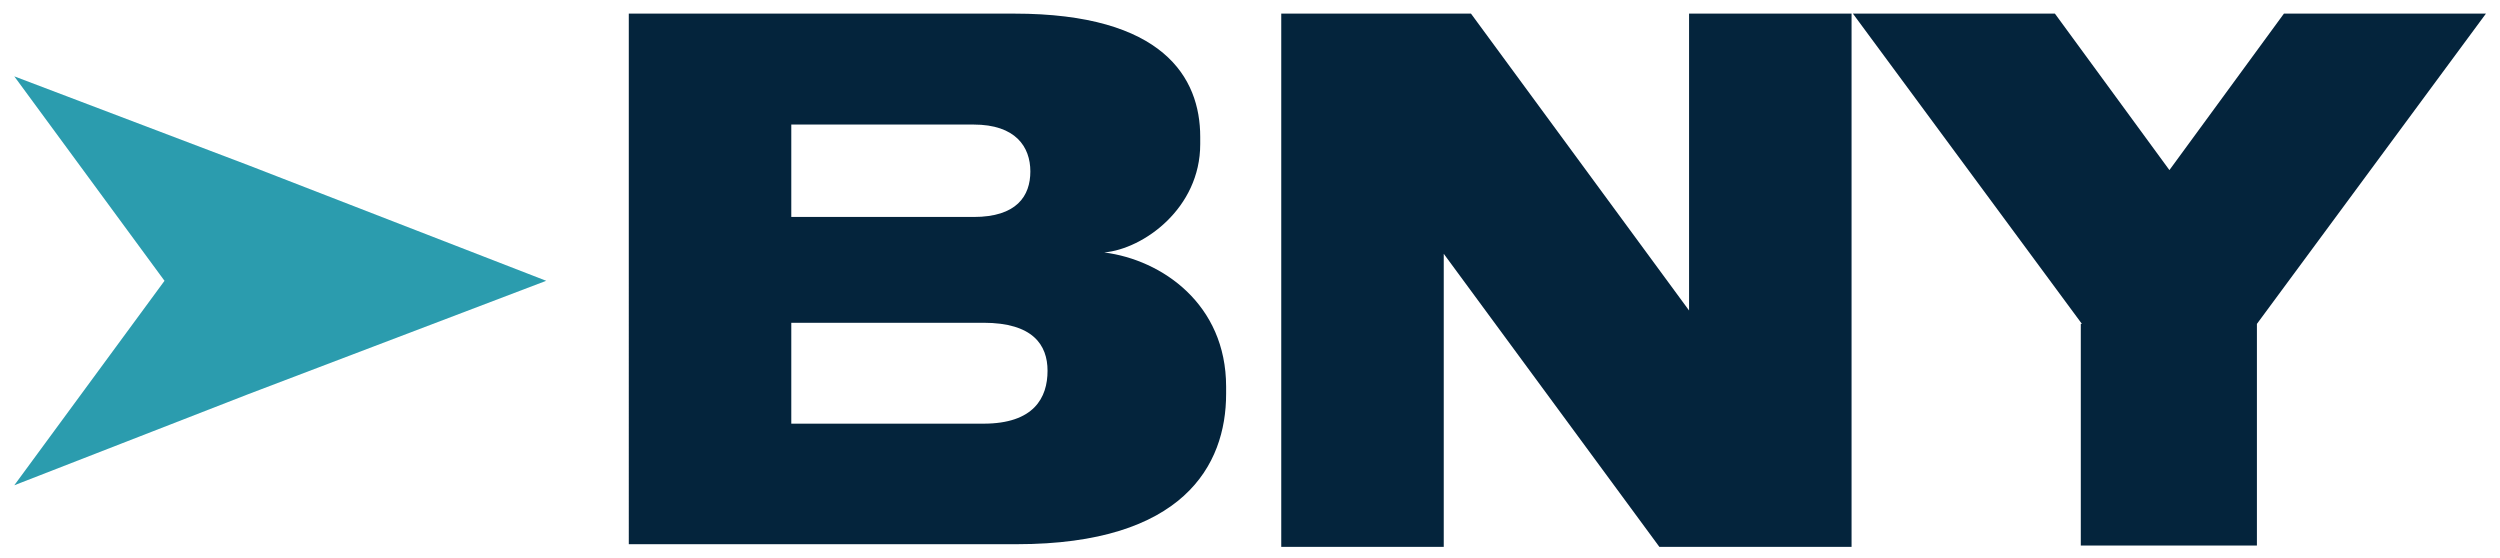 <svg xmlns="http://www.w3.org/2000/svg" id="Logo_with_Clear_Space" viewBox="0 0 112 25"><defs><style>      .st0 {        fill: #2b9cae;      }      .st1 {        fill: #04243c;      }    </style></defs><polygon class="st0" points="24.47 12.58 11.12 17.66 .64 21.74 7.37 12.58 .64 3.42 11.12 7.4 24.47 12.58"></polygon><path class="st1" d="M28.17.61h17.27c6.68,0,8.33,2.87,8.33,5.52v.33c0,2.87-2.54,4.69-4.3,4.85,2.59.33,5.46,2.32,5.46,6.01v.33c0,3.2-1.93,6.73-9.38,6.73h-17.38V.5h0v.11ZM35.45,5.58v4.14h8.17c1.93,0,2.54-.94,2.54-2.04h0c0-1.1-.66-2.1-2.54-2.1h-8.17ZM35.45,14.46v4.52h8.61c2.26,0,2.87-1.16,2.87-2.37h0c0-1.16-.66-2.15-2.87-2.15h-8.61Z"></path><path class="st1" d="M65.9.61l9.77,13.3V.61h7.28v23.89h-8.61l-9.66-13.13v13.13h-7.28V.61h8.5Z"></path><path class="st1" d="M93.27,14.51L83.01.61h9.05l5.13,7.01,5.13-7.01h9.05l-10.26,13.9v9.93h-7.89v-9.93h.06Z"></path></svg>